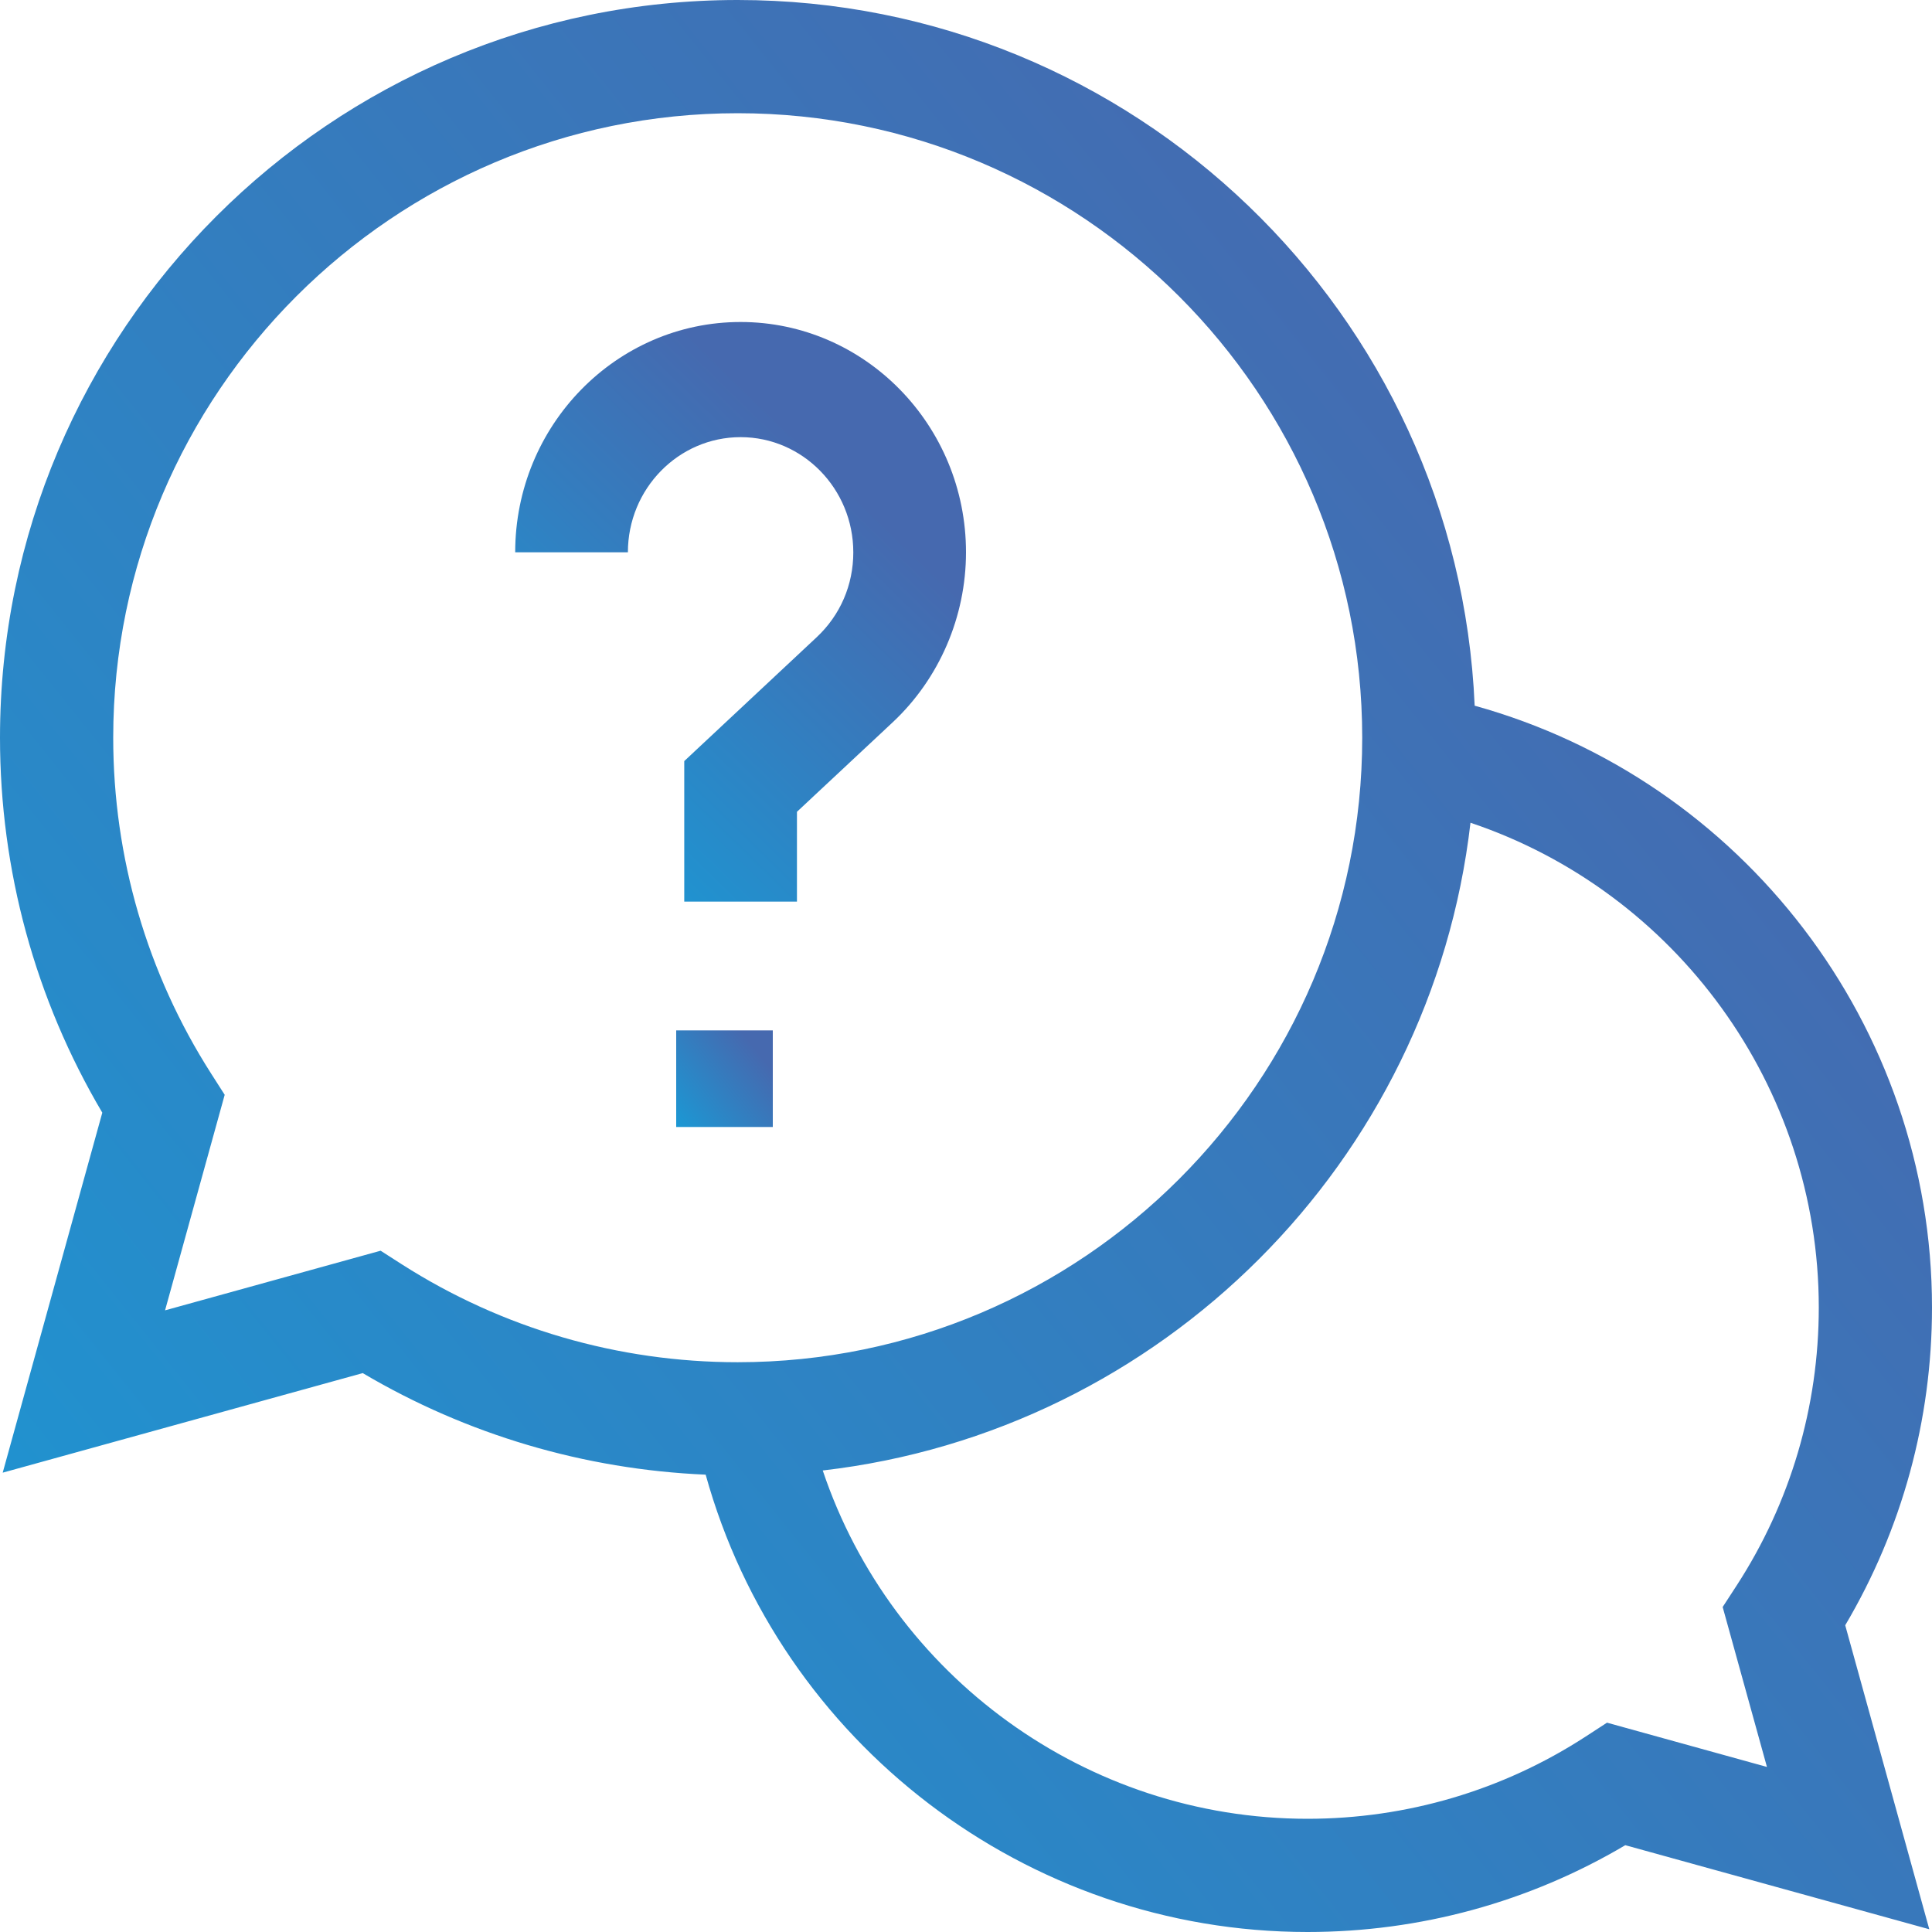 <svg xmlns="http://www.w3.org/2000/svg" width="60" height="60" viewBox="0 0 60 60">
    <defs>
        <linearGradient id="z9hyu7shma" x1="0%" x2="89.458%" y1="100%" y2="28.396%">
            <stop offset="0%" stop-color="#1B98D4"/>
            <stop offset="100%" stop-color="#4669AF"/>
        </linearGradient>
        <linearGradient id="1sn5505nnb" x1="19.753%" x2="73.869%" y1="100%" y2="28.396%">
            <stop offset="0%" stop-color="#1B98D4"/>
            <stop offset="100%" stop-color="#4669AF"/>
        </linearGradient>
    </defs>
    <g fill="none" fill-rule="evenodd">
        <g fill-rule="nonzero">
            <g>
                <path fill="url(#z9hyu7shma)" d="M60 40.605c0-8.745-5.893-16.386-14.203-18.689C45.275 9.743 35.21 0 22.91 0 10.277 0 0 10.277 0 22.91c0 4.117 1.096 8.126 3.177 11.645L.084 45.735l11.181-3.092c3.235 1.913 6.884 2.991 10.65 3.154C24.219 54.107 31.86 60 40.606 60c3.491 0 6.886-.93 9.869-2.696l9.441 2.611-2.611-9.441C59.07 47.49 60 44.096 60 40.605zm-48.18-1.763l-6.694 1.852L6.978 34l-.422-.66c-1.989-3.112-3.04-6.718-3.04-10.43 0-10.694 8.7-19.394 19.394-19.394 10.694 0 19.395 8.7 19.395 19.394 0 10.694-8.7 19.395-19.395 19.395-3.711 0-7.318-1.052-10.43-3.04l-.66-.423zm43.054 16.032l-4.967-1.375-.664.432c-2.57 1.67-5.558 2.553-8.638 2.553-6.873 0-12.914-4.444-15.054-10.817 10.526-1.214 18.902-9.59 20.116-20.116 6.373 2.14 10.817 8.18 10.817 15.054 0 3.08-.883 6.067-2.553 8.638l-.432.664 1.375 4.967z" transform="translate(-1016 -2281) translate(1016 2281)"/>
                <path fill="url(#z9hyu7shma)" d="M21 32L24 32 24 35 21 35z" transform="translate(-1016 -2281) translate(1016 2281)"/>
                <path fill="url(#1sn5505nnb)" d="M26.5 17.152c0 1.016-.405 1.953-1.14 2.64l-4.11 3.844V28h3.5v-2.789l2.974-2.78C29.17 21.077 30 19.153 30 17.151 30 13.208 26.86 10 23 10s-7 3.208-7 7.152h3.5c0-1.972 1.57-3.576 3.5-3.576s3.5 1.604 3.5 3.576z" transform="translate(-1016 -2281) translate(1016 2281)"/>
            </g>
        </g>
    </g>
</svg>
